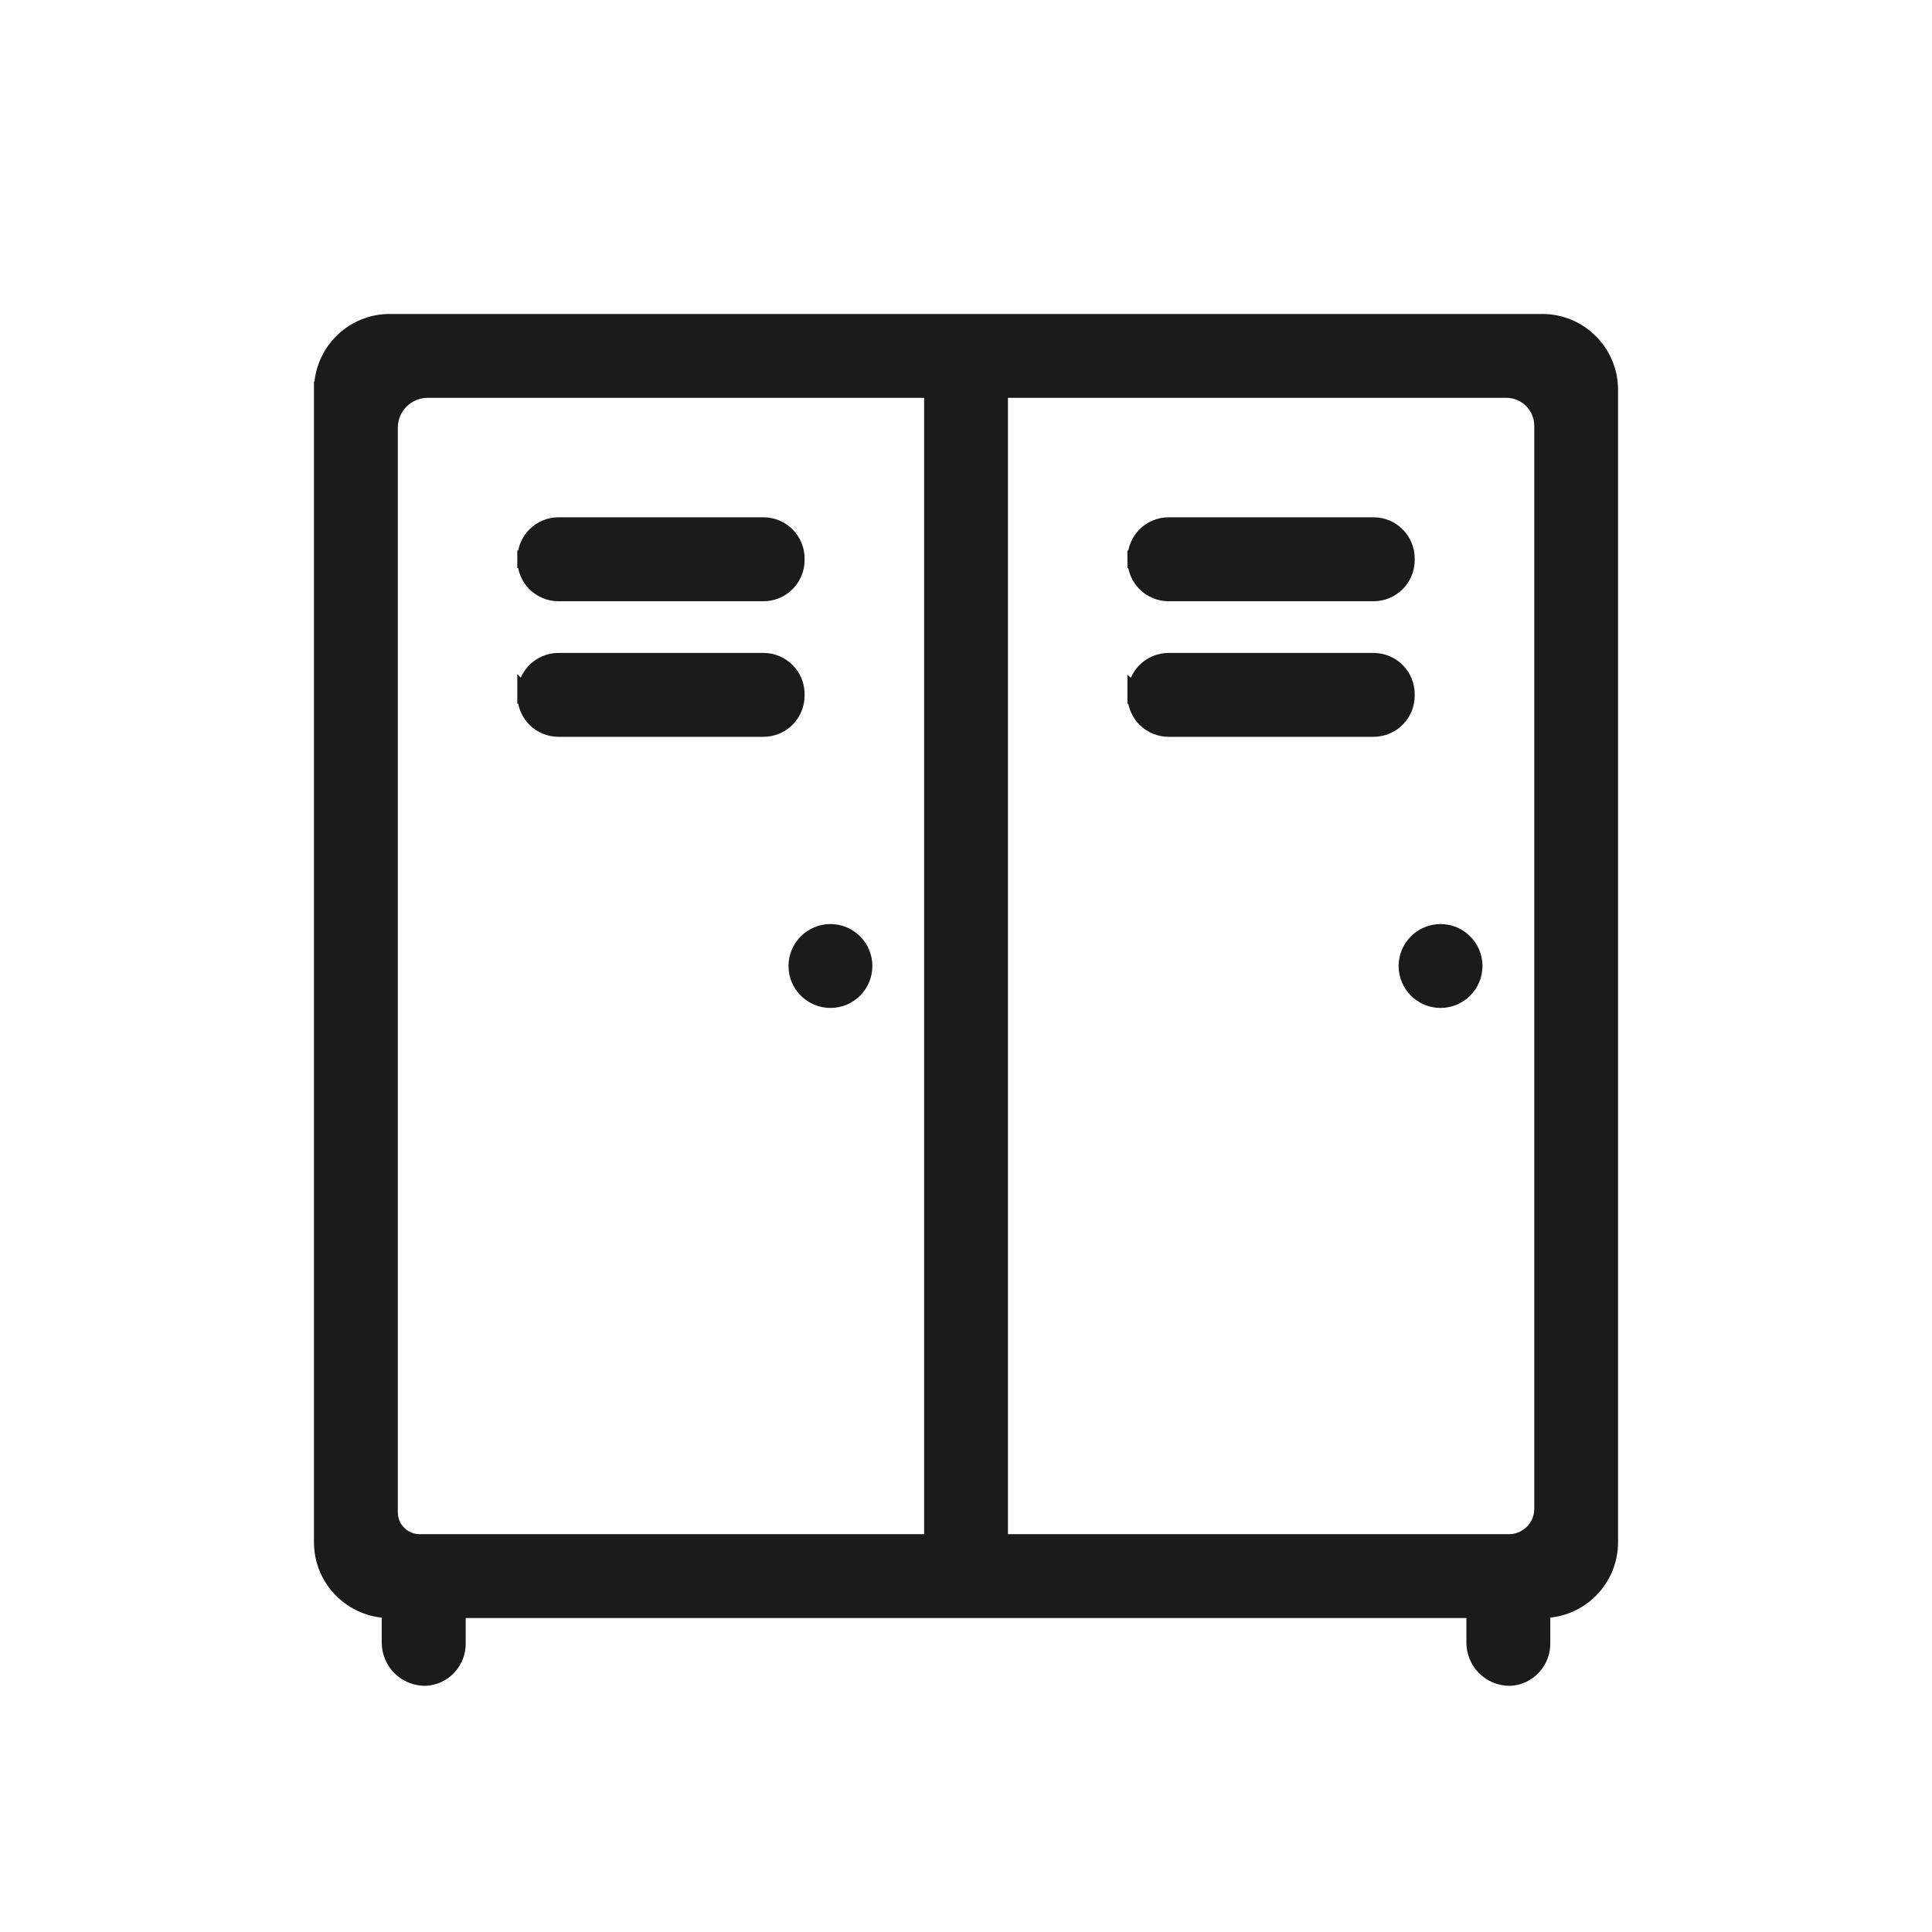 <svg width="24" height="24" viewBox="0 0 24 24" fill="none" xmlns="http://www.w3.org/2000/svg">
<path d="M4 4.842V19.158C4 19.623 4.377 20 4.842 20V20.404C4.842 20.52 4.888 20.632 4.97 20.714C5.052 20.796 5.164 20.842 5.281 20.842C5.392 20.838 5.498 20.789 5.573 20.707C5.649 20.625 5.689 20.516 5.685 20.404V20H18.316V20.404C18.316 20.52 18.362 20.632 18.444 20.714C18.526 20.796 18.637 20.842 18.754 20.842C18.866 20.838 18.971 20.789 19.046 20.706C19.122 20.624 19.162 20.516 19.158 20.404V20C19.623 20 20 19.623 20 19.158V4.842C20 4.377 19.623 4 19.158 4H4.842C4.377 4 4.001 4.377 4.001 4.842L4 4.842ZM5.312 4.842H11.58V19.158H5.213C5.009 19.158 4.842 18.992 4.842 18.787V5.312C4.842 5.053 5.053 4.842 5.313 4.842L5.312 4.842ZM12.421 4.842H18.713C18.959 4.842 19.159 5.042 19.159 5.288V18.745C19.159 18.855 19.115 18.959 19.037 19.037C18.959 19.114 18.855 19.158 18.745 19.158H12.421L12.421 4.842ZM6.526 6.938V6.957H6.527C6.527 7.185 6.711 7.369 6.938 7.369H9.484H9.484C9.711 7.369 9.895 7.185 9.895 6.957V6.938C9.895 6.711 9.711 6.526 9.484 6.526H6.938C6.711 6.526 6.527 6.711 6.527 6.938H6.526ZM14.105 6.938V6.957H14.106C14.106 7.185 14.29 7.369 14.517 7.369H17.063H17.062C17.29 7.369 17.474 7.185 17.474 6.957V6.938C17.474 6.711 17.29 6.526 17.062 6.526H14.517C14.29 6.526 14.106 6.711 14.106 6.938H14.105ZM6.526 8.621V8.641H6.527C6.527 8.751 6.571 8.855 6.647 8.933C6.724 9.009 6.829 9.053 6.938 9.053H9.484H9.484C9.711 9.053 9.895 8.869 9.895 8.641V8.622C9.895 8.395 9.711 8.211 9.484 8.211H6.938C6.711 8.211 6.527 8.395 6.527 8.622L6.526 8.621ZM14.105 8.621V8.641H14.106C14.106 8.751 14.149 8.855 14.226 8.933C14.303 9.009 14.408 9.053 14.517 9.053H17.063H17.062C17.29 9.053 17.474 8.869 17.474 8.641V8.622C17.474 8.395 17.29 8.211 17.062 8.211H14.517C14.29 8.211 14.106 8.395 14.106 8.622L14.105 8.621ZM10.316 11.579C10.084 11.579 9.895 11.768 9.895 12C9.895 12.232 10.084 12.421 10.316 12.421C10.549 12.421 10.737 12.232 10.737 12C10.737 11.768 10.549 11.579 10.316 11.579ZM17.895 11.579C17.663 11.579 17.474 11.768 17.474 12C17.474 12.232 17.663 12.421 17.895 12.421C18.127 12.421 18.316 12.232 18.316 12C18.316 11.768 18.127 11.579 17.895 11.579Z" fill="#1B1B1B" stroke="#1B1B1B" stroke-width="0.2"/>
</svg>
